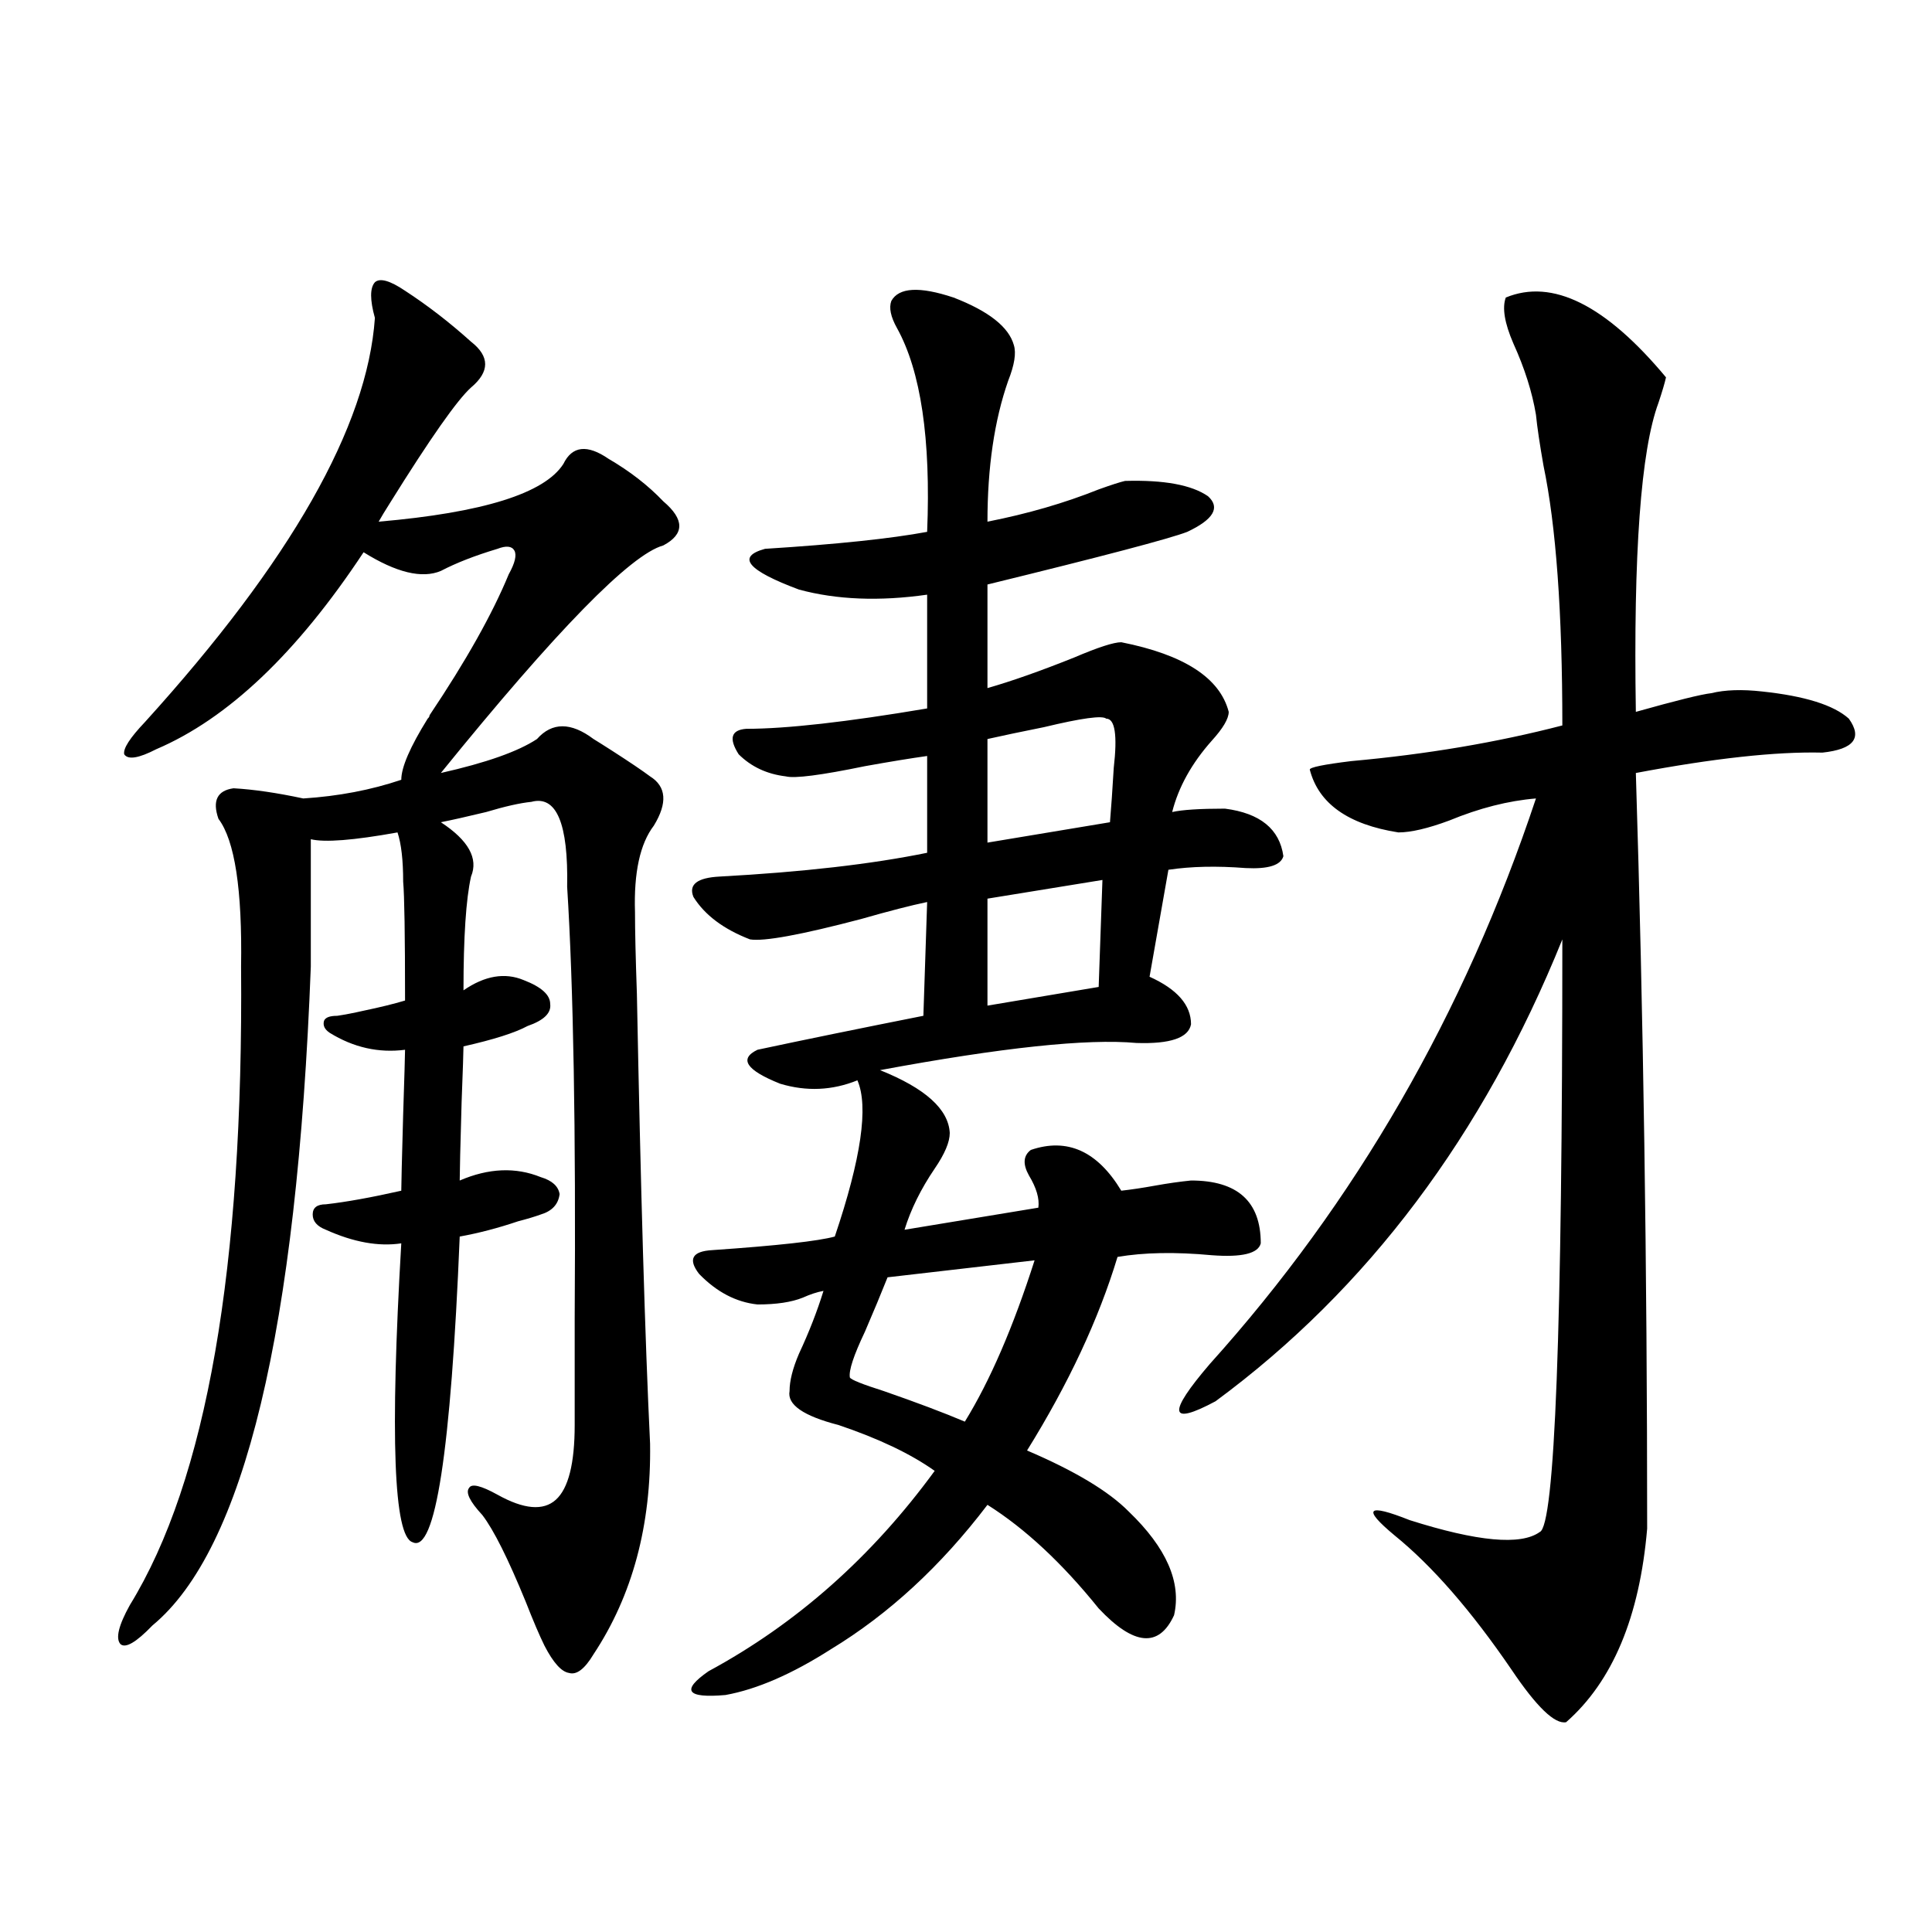 <?xml version="1.0" encoding="utf-8"?>
<!-- Generator: Adobe Illustrator 16.0.0, SVG Export Plug-In . SVG Version: 6.00 Build 0)  -->
<!DOCTYPE svg PUBLIC "-//W3C//DTD SVG 1.1//EN" "http://www.w3.org/Graphics/SVG/1.1/DTD/svg11.dtd">
<svg version="1.1" id="图层_1" xmlns="http://www.w3.org/2000/svg" xmlns:xlink="http://www.w3.org/1999/xlink" x="0px" y="0px"
	 width="1000px" height="1000px" viewBox="0 0 1000 1000" enable-background="new 0 0 1000 1000" xml:space="preserve">
<path d="M209.653,150.488c11.707,7.622,23.079,16.411,34.146,26.367c9.756,7.622,9.756,15.532,0,23.73
	c-7.164,6.455-21.143,26.367-41.95,59.766c-2.606,4.106-4.558,7.334-5.854,9.668c53.978-4.683,85.852-14.639,95.607-29.883
	c4.543-9.365,12.348-10.244,23.414-2.637c11.052,6.455,20.487,13.774,28.292,21.973c11.052,9.38,11.052,17.002,0,22.852
	c-16.92,4.697-55.288,43.945-115.119,117.773c23.414-5.273,39.999-11.123,49.755-17.578c7.805-8.789,17.561-8.789,29.268,0
	c1.951,1.182,5.198,3.228,9.756,6.152c9.101,5.864,15.609,10.259,19.512,13.184c8.445,5.273,9.101,13.774,1.951,25.488
	c-7.164,9.38-10.411,24.321-9.756,44.824c0,9.38,0.32,23.442,0.976,42.188c1.951,101.377,4.223,179.009,6.829,232.91
	c0.641,42.188-9.115,78.525-29.268,108.984c-4.558,7.608-8.78,10.836-12.683,9.668c-3.902-0.59-8.14-5.273-12.683-14.063
	c-2.606-5.273-5.854-12.895-9.756-22.852c-9.115-22.261-16.585-37.202-22.438-44.824c-6.509-7.031-8.78-11.714-6.829-14.063
	c1.296-2.334,6.174-1.167,14.634,3.516c13.658,7.622,23.734,8.501,30.243,2.637c6.494-5.85,9.756-18.745,9.756-38.672
	c0-12.305,0-30.762,0-55.371c0.641-97.256-0.655-171.675-3.902-223.242c0.641-32.808-5.533-47.461-18.536-43.945
	c-5.854,0.591-13.658,2.349-23.414,5.273c-9.756,2.349-17.561,4.106-23.414,5.273c14.299,9.38,19.512,18.76,15.609,28.125
	c-2.606,11.729-3.902,31.353-3.902,58.887c11.052-7.607,21.463-9.365,31.219-5.273c9.101,3.516,13.658,7.622,13.658,12.305
	c0.641,4.697-3.262,8.501-11.707,11.426c-6.509,3.516-17.561,7.031-33.17,10.547c0,2.349-0.335,12.017-0.976,29.004
	c-0.655,22.852-0.976,36.338-0.976,40.43c14.954-6.44,28.933-7.031,41.95-1.758c5.854,1.758,9.101,4.697,9.756,8.789
	c-0.655,5.273-3.902,8.789-9.756,10.547c-3.262,1.182-7.164,2.349-11.707,3.516c-10.411,3.516-20.487,6.152-30.243,7.91
	c-4.558,111.333-12.683,164.067-24.39,158.203c-9.756-2.925-11.707-54.492-5.854-154.688c-11.707,1.758-24.725-0.576-39.023-7.031
	c-4.558-1.758-6.829-4.395-6.829-7.91s2.271-5.273,6.829-5.273c10.396-1.167,23.414-3.516,39.023-7.031
	c0-2.925,0.32-16.108,0.976-39.551c0.641-19.912,0.976-31.05,0.976-33.398c-13.658,1.758-26.676-1.167-39.023-8.789
	c-2.606-1.758-3.582-3.804-2.927-6.152c0.641-1.758,2.927-2.637,6.829-2.637c3.902-0.576,8.445-1.455,13.658-2.637
	c8.445-1.758,15.609-3.516,21.463-5.273c0-33.975-0.335-54.492-0.976-61.523c0-11.123-0.976-19.624-2.927-25.488
	c-22.773,4.106-37.728,5.273-44.877,3.516v65.918c-7.164,188.086-34.48,301.768-81.949,341.016
	c-8.46,8.789-13.993,12.003-16.585,9.668c-2.606-2.938-0.976-9.668,4.878-20.215c39.664-64.448,58.855-174.6,57.56-330.469
	c0.641-39.839-3.262-65.327-11.707-76.465c-3.262-9.365-0.655-14.639,7.805-15.82c10.396,0.591,22.438,2.349,36.097,5.273
	c18.201-1.167,35.121-4.395,50.73-9.668c0-6.44,4.543-16.987,13.658-31.641c0.641-0.576,0.976-1.167,0.976-1.758
	c18.856-28.125,32.515-52.432,40.975-72.949c3.247-5.85,4.223-9.956,2.927-12.305c-1.311-2.334-4.237-2.637-8.78-0.879
	c-11.707,3.516-21.463,7.334-29.268,11.426c-9.756,4.106-23.094,0.879-39.999-9.668c-34.48,52.158-70.242,86.133-107.314,101.953
	c-9.115,4.697-14.634,5.576-16.585,2.637c-0.655-2.925,2.927-8.486,10.731-16.699c75.44-83.193,115.119-152.93,119.021-209.18
	c-2.606-9.365-2.606-15.518,0-18.457C196.636,143.76,201.849,145.215,209.653,150.488z M461.354,155.762
	c3.902-7.031,14.634-7.607,32.194-1.758c18.201,7.031,28.612,15.244,31.219,24.609c1.296,4.106,0.32,10.259-2.927,18.457
	c-7.164,20.518-10.731,44.824-10.731,72.949c20.808-4.092,39.999-9.668,57.56-16.699c6.494-2.334,11.052-3.804,13.658-4.395
	c20.152-0.576,34.466,2.061,42.926,7.91c6.494,5.864,2.927,12.017-10.731,18.457c-9.115,3.516-43.581,12.607-103.412,27.246v53.613
	c12.348-3.516,27.316-8.789,44.877-15.82c12.348-5.273,20.487-7.91,24.39-7.91c32.515,6.455,51.051,18.457,55.608,36.035
	c0,3.516-2.927,8.501-8.78,14.941c-10.411,11.729-17.24,24.033-20.487,36.914c5.198-1.167,14.299-1.758,27.316-1.758
	c18.201,2.349,28.292,10.547,30.243,24.609c-1.311,4.697-7.805,6.743-19.512,6.152c-14.969-1.167-28.292-0.879-39.999,0.879
	l-9.756,55.371c14.299,6.455,21.463,14.653,21.463,24.609c-1.311,7.031-10.731,10.259-28.292,9.668
	c-25.365-2.334-69.602,2.349-132.68,14.063c23.414,9.38,35.441,20.215,36.097,32.52c0,4.697-2.606,10.85-7.805,18.457
	c-7.164,10.547-12.362,21.094-15.609,31.641l69.267-11.426c0.641-4.683-0.976-10.244-4.878-16.699
	c-3.262-5.85-2.927-10.244,0.976-13.184c18.856-6.44,34.466,0.591,46.828,21.094c5.198-0.576,11.052-1.455,17.561-2.637
	c6.494-1.167,12.683-2.046,18.536-2.637c24.055,0,36.097,10.85,36.097,32.52c-1.311,5.273-9.756,7.334-25.365,6.152
	c-18.871-1.758-35.121-1.455-48.779,0.879c-9.756,32.231-25.365,65.63-46.828,100.195c24.71,10.547,42.271,21.094,52.682,31.641
	c19.512,18.76,27.316,36.626,23.414,53.613c-7.805,16.988-20.822,15.82-39.023-3.516c-18.871-23.428-38.048-41.309-57.56-53.613
	c-24.069,31.641-51.065,56.539-80.974,74.707c-20.167,12.882-38.383,20.792-54.633,23.73c-20.167,1.758-23.094-2.348-8.78-12.305
	c45.518-24.609,84.541-59.175,117.07-103.711c-12.362-8.789-28.947-16.699-49.755-23.73c-18.216-4.683-26.676-10.547-25.365-17.578
	c0-5.273,1.616-11.714,4.878-19.336c5.198-11.123,9.421-21.973,12.683-32.52c-3.262,0.591-6.829,1.758-10.731,3.516
	c-5.854,2.349-13.658,3.516-23.414,3.516c-11.066-1.167-21.143-6.44-30.243-15.82c-5.854-7.607-3.582-11.714,6.829-12.305
	c33.811-2.334,54.953-4.683,63.413-7.031c13.658-40.43,17.561-67.373,11.707-80.859c-13.018,5.273-26.341,5.864-39.999,1.758
	c-17.561-7.031-21.463-12.881-11.707-17.578c24.71-5.273,53.322-11.123,85.852-17.578l1.951-58.887
	c-8.46,1.758-19.847,4.697-34.146,8.789c-31.219,8.213-50.41,11.729-57.56,10.547c-13.658-5.273-23.414-12.593-29.268-21.973
	c-2.606-6.44,1.951-9.956,13.658-10.547c42.926-2.334,78.688-6.44,107.314-12.305v-50.098c-8.46,1.182-19.191,2.939-32.194,5.273
	c-22.773,4.697-36.432,6.455-40.975,5.273c-9.756-1.167-17.896-4.971-24.39-11.426c-5.213-8.198-3.902-12.593,3.902-13.184
	c20.808,0,52.026-3.516,93.656-10.547v-58.887c-24.725,3.516-46.828,2.637-66.34-2.637c-26.676-9.956-32.529-16.987-17.561-21.094
	c37.072-2.334,65.029-5.273,83.9-8.789c1.951-48.037-3.262-83.193-15.609-105.469C461.02,163.975,460.044,159.277,461.354,155.762z
	 M535.499,652.344l-76.096,8.789c-3.262,8.213-7.164,17.578-11.707,28.125c-5.854,12.305-8.46,20.215-7.805,23.73
	c0.641,1.182,6.494,3.516,17.561,7.031c16.905,5.864,30.884,11.138,41.95,15.82C512.405,714.746,524.433,686.924,535.499,652.344z
	 M572.571,371.973c-1.951-1.758-12.683-0.288-32.194,4.395c-11.707,2.349-21.463,4.395-29.268,6.152v53.613l63.413-10.547
	c0.641-7.607,1.296-16.987,1.951-28.125C578.425,380.474,577.114,371.973,572.571,371.973z M570.62,455.469l-59.511,9.668v55.371
	l57.56-9.668L570.62,455.469z M779.396,154.004c24.055-9.956,51.706,3.818,82.925,41.309c-0.655,2.939-1.951,7.334-3.902,13.184
	c-9.115,24.609-13.018,77.935-11.707,159.961c20.808-5.85,33.811-9.077,39.023-9.668c7.149-1.758,15.93-2.046,26.341-0.879
	c22.104,2.349,37.072,7.031,44.877,14.063c7.149,9.971,2.592,15.82-13.658,17.578c-24.069-0.576-56.264,2.939-96.583,10.547
	c3.902,125.396,5.854,255.762,5.854,391.113c-3.902,45.703-17.896,79.102-41.95,100.195c-5.854,1.168-15.289-7.91-28.292-27.246
	c-20.822-30.473-40.975-53.613-60.486-69.434c-16.92-14.063-14.313-16.699,7.805-7.91c35.121,11.138,57.56,13.184,67.315,6.152
	c7.805-2.925,11.707-105.166,11.707-306.738c-40.975,101.377-100.82,181.055-179.508,239.063
	c-24.069,12.896-25.045,6.455-2.927-19.336c75.44-83.784,131.704-181.343,168.776-292.676c-14.313,1.182-29.268,4.985-44.877,11.426
	c-11.066,4.106-19.847,6.152-26.341,6.152c-26.021-4.092-41.31-14.941-45.853-32.52c0-1.167,7.149-2.637,21.463-4.395
	c39.023-3.516,75.44-9.668,109.266-18.457c0-58.584-3.262-103.408-9.756-134.473c-1.951-11.123-3.262-19.912-3.902-26.367
	c-1.951-11.714-5.854-24.019-11.707-36.914C778.74,167.188,777.444,159.277,779.396,154.004z"/>
</svg>
